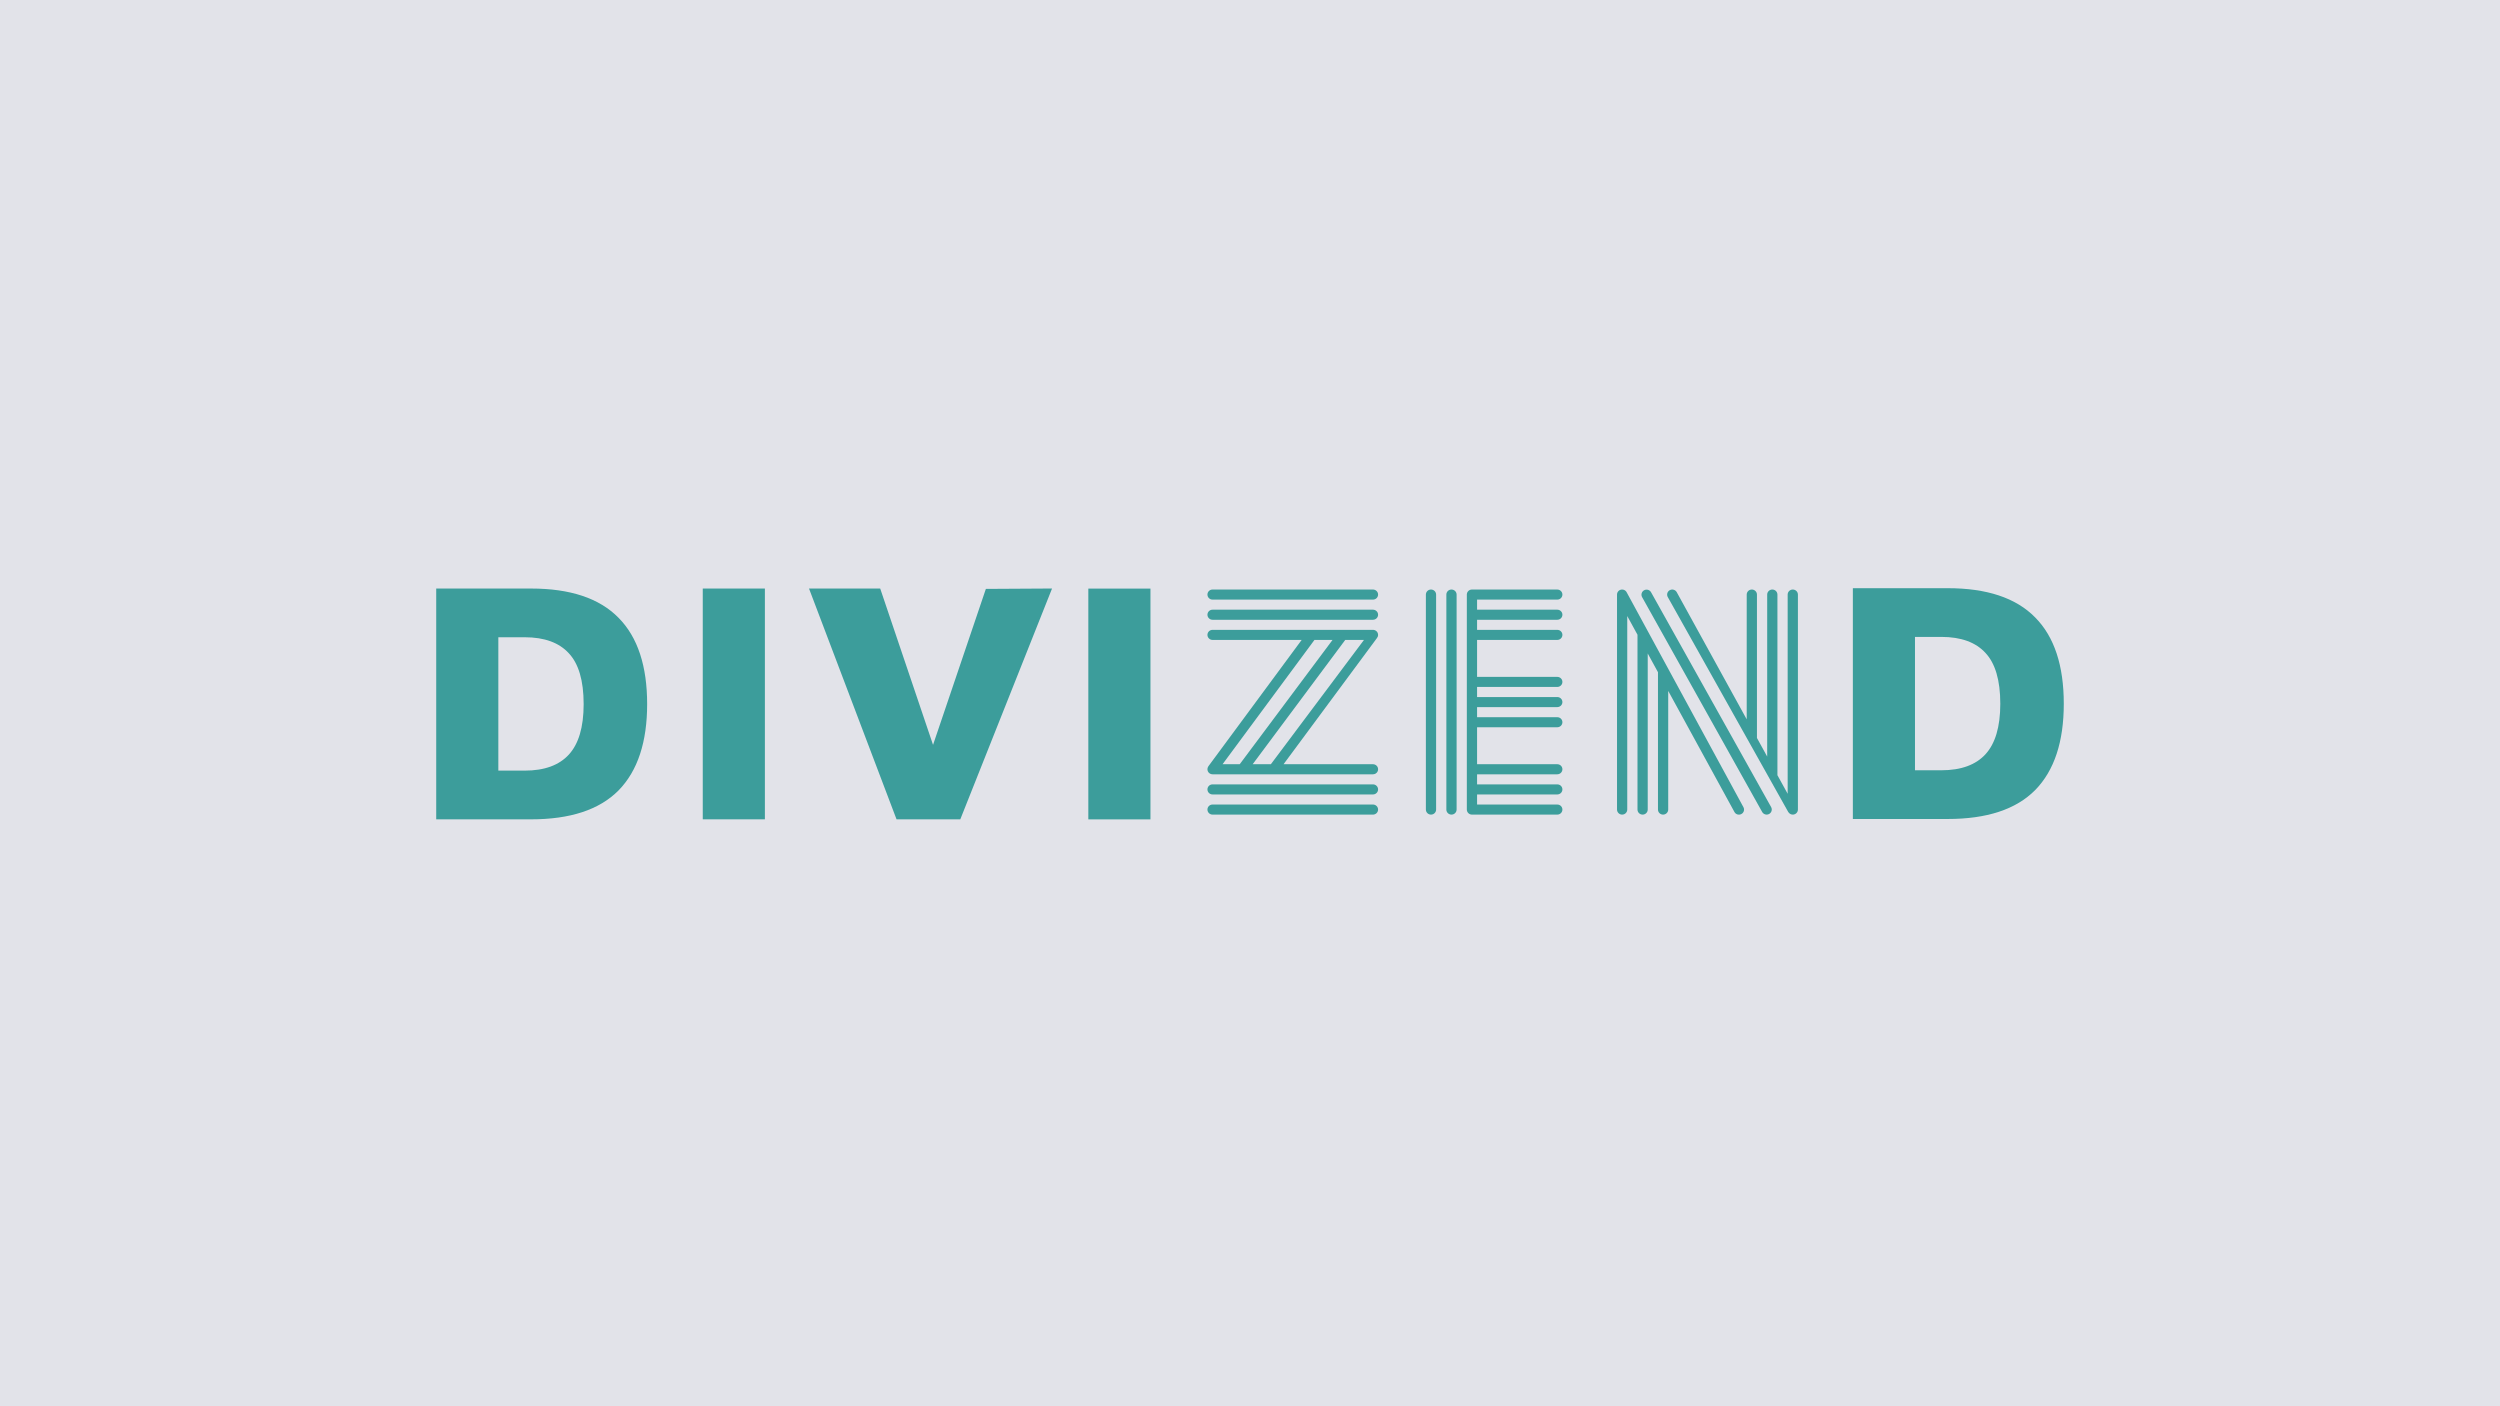 <?xml version="1.0" encoding="UTF-8" standalone="no"?>
<svg xmlns="http://www.w3.org/2000/svg" xmlns:xlink="http://www.w3.org/1999/xlink" xmlns:serif="http://www.serif.com/" width="100%" height="100%" viewBox="0 0 3840 2160" version="1.1" xml:space="preserve" style="fill-rule:evenodd;clip-rule:evenodd;stroke-linejoin:round;stroke-miterlimit:2;">
    <rect x="0" y="0" width="3840" height="2160" fill="#333333" stroke="none"/>
    <g transform="matrix(1.046,0,0,1.079,0,0)">
        <rect x="0" y="0" width="3672.31" height="2001.59" style="fill:rgb(249,251,255);"></rect>
    </g>
    <g transform="matrix(1,0,0,1.167,0,0)">
        <rect x="0" y="0" width="3840" height="1851.66" style="fill:rgb(19,16,34);fill-opacity:0.1;"></rect>
    </g>
    <g transform="matrix(22.321,0,0,22.321,1920,1080)">
        <g transform="matrix(1,0,0,1,-56,-8)">
            <path d="M6.529,0.115L0,0.115L0,15.997L6.529,15.997C9.195,15.997 11.217,15.349 12.546,14.008L12.547,14.007C13.872,12.654 14.515,10.66 14.515,8.068C14.515,5.46 13.873,3.466 12.546,2.127C11.217,0.771 9.195,0.115 6.529,0.115ZM6.083,3.467C7.464,3.467 8.464,3.847 9.126,4.57L9.128,4.572C9.791,5.28 10.146,6.429 10.146,8.068C10.146,9.674 9.791,10.817 9.126,11.542C8.464,12.265 7.464,12.645 6.083,12.645L4.275,12.645L4.275,3.467L6.083,3.467Z" style="fill:rgb(60,157,155);"></path>
            <rect x="18.342" y="0.115" width="4.275" height="15.881" style="fill:rgb(60,157,155);fill-rule:nonzero;"></rect>
            <path d="M36.064,15.997L42.378,0.113L37.824,0.14L34.189,10.873L30.553,0.115L25.654,0.115L31.677,15.997L36.064,15.997Z" style="fill:rgb(60,157,155);fill-rule:nonzero;"></path>
            <rect x="44.875" y="0.119" width="4.275" height="15.881" style="fill:rgb(60,157,155);fill-rule:nonzero;"></rect>
            <path d="M104.014,0.091L97.485,0.091L97.485,15.973L104.014,15.973C106.68,15.973 108.702,15.325 110.031,13.984L110.032,13.983C111.357,12.63 112,10.636 112,8.044C112,5.436 111.358,3.442 110.031,2.103C108.702,0.747 106.68,0.091 104.014,0.091ZM103.568,3.443C104.949,3.443 105.949,3.823 106.612,4.546L106.613,4.548C107.276,5.256 107.631,6.405 107.631,8.044C107.631,9.65 107.276,10.793 106.612,11.518C105.949,12.241 104.949,12.621 103.568,12.621L101.76,12.621L101.76,3.443L103.568,3.443ZM101.525,12.852L103.568,12.852C104.993,12.852 106.066,12.459 106.786,11.673C107.506,10.887 107.866,9.677 107.866,8.044C107.866,6.587 107.591,5.473 107.039,4.701C107.591,5.473 107.866,6.587 107.866,8.044C107.866,9.677 107.506,10.887 106.786,11.673C106.066,12.459 104.993,12.852 103.568,12.852L101.525,12.852ZM97.72,15.742L97.72,0.323L104.014,0.323C106.645,0.323 108.594,0.97 109.863,2.264C109.883,2.284 109.902,2.304 109.922,2.325C109.902,2.305 109.883,2.284 109.863,2.264C108.595,0.97 106.645,0.323 104.015,0.323L97.72,0.323L97.72,15.742Z" style="fill:rgb(60,157,155);"></path>
            <path d="M68.455,15.672C68.26,15.672 68.103,15.516 68.103,15.325L68.103,0.53C68.103,0.339 68.26,0.183 68.455,0.183C68.65,0.183 68.807,0.339 68.807,0.53L68.807,15.325C68.807,15.516 68.65,15.672 68.455,15.672Z" style="fill:rgb(60,157,155);"></path>
            <path d="M69.864,15.672C69.67,15.672 69.512,15.516 69.512,15.325L69.512,0.53C69.512,0.339 69.67,0.183 69.864,0.183C70.059,0.183 70.217,0.339 70.217,0.53L70.217,15.325C70.217,15.516 70.059,15.672 69.864,15.672Z" style="fill:rgb(60,157,155);"></path>
            <path d="M81.256,15.325C81.256,15.516 81.413,15.672 81.608,15.672C81.803,15.672 81.96,15.516 81.96,15.325L81.96,2.007L82.665,3.295L82.665,15.325C82.665,15.516 82.823,15.672 83.017,15.672C83.212,15.672 83.369,15.516 83.369,15.325L83.369,4.583L84.074,5.872L84.074,15.325C84.074,15.516 84.232,15.672 84.426,15.672C84.621,15.672 84.779,15.516 84.779,15.325L84.779,7.16L89.337,15.493C89.429,15.662 89.642,15.724 89.813,15.632C89.984,15.541 90.048,15.33 89.955,15.161L81.936,0.402C81.884,0.274 81.757,0.183 81.608,0.183C81.413,0.183 81.256,0.338 81.256,0.53L81.256,15.325Z" style="fill:rgb(60,157,155);"></path>
            <path d="M91.721,15.629C91.55,15.72 91.337,15.658 91.244,15.489L82.981,0.704C82.888,0.535 82.952,0.324 83.123,0.232C83.293,0.141 83.507,0.203 83.599,0.371L91.863,15.157C91.955,15.326 91.891,15.537 91.721,15.629Z" style="fill:rgb(60,157,155);"></path>
            <path d="M93.072,15.535C93.136,15.618 93.237,15.672 93.351,15.672C93.546,15.672 93.704,15.516 93.704,15.325L93.704,0.53C93.704,0.338 93.546,0.183 93.351,0.183C93.157,0.183 92.999,0.338 92.999,0.53L92.999,14.239L92.294,12.959L92.294,0.53C92.294,0.339 92.137,0.183 91.942,0.183C91.748,0.183 91.59,0.339 91.59,0.53L91.59,11.678L90.885,10.398L90.885,0.53C90.885,0.339 90.727,0.183 90.533,0.183C90.338,0.183 90.181,0.339 90.181,0.53L90.181,9.117L85.365,0.365C85.273,0.197 85.06,0.135 84.889,0.226C84.718,0.318 84.654,0.529 84.747,0.698L93.033,15.482C93.044,15.501 93.057,15.519 93.072,15.535Z" style="fill:rgb(60,157,155);"></path>
            <path d="M71.274,15.672C71.079,15.672 70.921,15.516 70.921,15.325L70.921,0.535L70.921,0.53C70.921,0.514 70.922,0.497 70.925,0.481C70.949,0.313 71.096,0.183 71.274,0.183L71.286,0.184L77.145,0.184C77.34,0.184 77.498,0.339 77.498,0.53C77.498,0.722 77.34,0.877 77.145,0.877L71.626,0.877L71.626,1.57L77.145,1.57C77.34,1.57 77.498,1.726 77.498,1.917C77.498,2.109 77.34,2.264 77.145,2.264L71.626,2.264L71.626,2.957L77.145,2.957C77.34,2.957 77.498,3.113 77.498,3.304C77.498,3.496 77.34,3.651 77.145,3.651L71.626,3.651L71.626,6.194L77.145,6.194C77.34,6.194 77.498,6.349 77.498,6.54C77.498,6.732 77.34,6.887 77.145,6.887L71.626,6.887L71.626,7.581L77.145,7.581C77.34,7.581 77.498,7.736 77.498,7.927C77.498,8.119 77.34,8.274 77.145,8.274L71.626,8.274L71.626,8.968L77.145,8.968C77.34,8.968 77.498,9.123 77.498,9.314C77.498,9.506 77.34,9.661 77.145,9.661L71.626,9.661L71.626,12.204L77.145,12.204C77.34,12.204 77.498,12.359 77.498,12.551C77.498,12.742 77.34,12.898 77.145,12.898L71.626,12.898L71.626,13.591L77.145,13.591C77.34,13.591 77.498,13.746 77.498,13.938C77.498,14.129 77.34,14.285 77.145,14.285L71.626,14.285L71.626,14.978L77.145,14.978C77.34,14.978 77.498,15.133 77.498,15.325C77.498,15.516 77.34,15.672 77.145,15.672L71.274,15.672Z" style="fill:rgb(60,157,155);"></path>
            <path d="M53.071,0.53C53.071,0.339 53.229,0.183 53.423,0.183L64.462,0.183C64.657,0.183 64.814,0.339 64.814,0.53C64.814,0.722 64.657,0.877 64.462,0.877L53.423,0.877C53.229,0.877 53.071,0.722 53.071,0.53Z" style="fill:rgb(60,157,155);"></path>
            <path d="M53.071,1.917C53.071,1.726 53.229,1.57 53.423,1.57L64.462,1.57C64.657,1.57 64.814,1.726 64.814,1.917C64.814,2.109 64.657,2.264 64.462,2.264L53.423,2.264C53.229,2.264 53.071,2.109 53.071,1.917Z" style="fill:rgb(60,157,155);"></path>
            <path d="M53.071,13.938C53.071,13.746 53.229,13.591 53.423,13.591L64.462,13.591C64.657,13.591 64.814,13.746 64.814,13.938C64.814,14.129 64.657,14.285 64.462,14.285L53.423,14.285C53.229,14.285 53.071,14.129 53.071,13.938Z" style="fill:rgb(60,157,155);"></path>
            <path d="M53.423,2.957C53.229,2.957 53.071,3.113 53.071,3.304C53.071,3.496 53.229,3.651 53.423,3.651L59.556,3.651L53.147,12.331C53.134,12.349 53.123,12.367 53.113,12.386C53.086,12.435 53.071,12.491 53.071,12.551C53.071,12.742 53.229,12.898 53.423,12.898L64.462,12.898C64.657,12.898 64.815,12.742 64.815,12.551C64.815,12.359 64.657,12.204 64.462,12.204L58.309,12.204L64.736,3.523C64.785,3.463 64.814,3.387 64.814,3.304C64.814,3.113 64.657,2.957 64.462,2.957L53.423,2.957ZM63.843,3.651L62.554,3.651L56.184,12.204L57.436,12.204L63.843,3.651ZM61.68,3.651L60.436,3.651L54.112,12.204L55.293,12.204L61.68,3.651Z" style="fill:rgb(60,157,155);"></path>
            <path d="M53.071,15.325C53.071,15.133 53.229,14.978 53.423,14.978L64.462,14.978C64.657,14.978 64.814,15.133 64.814,15.325C64.814,15.516 64.657,15.672 64.462,15.672L53.423,15.672C53.229,15.672 53.071,15.516 53.071,15.325Z" style="fill:rgb(60,157,155);"></path>
        </g>
    </g>
</svg>
